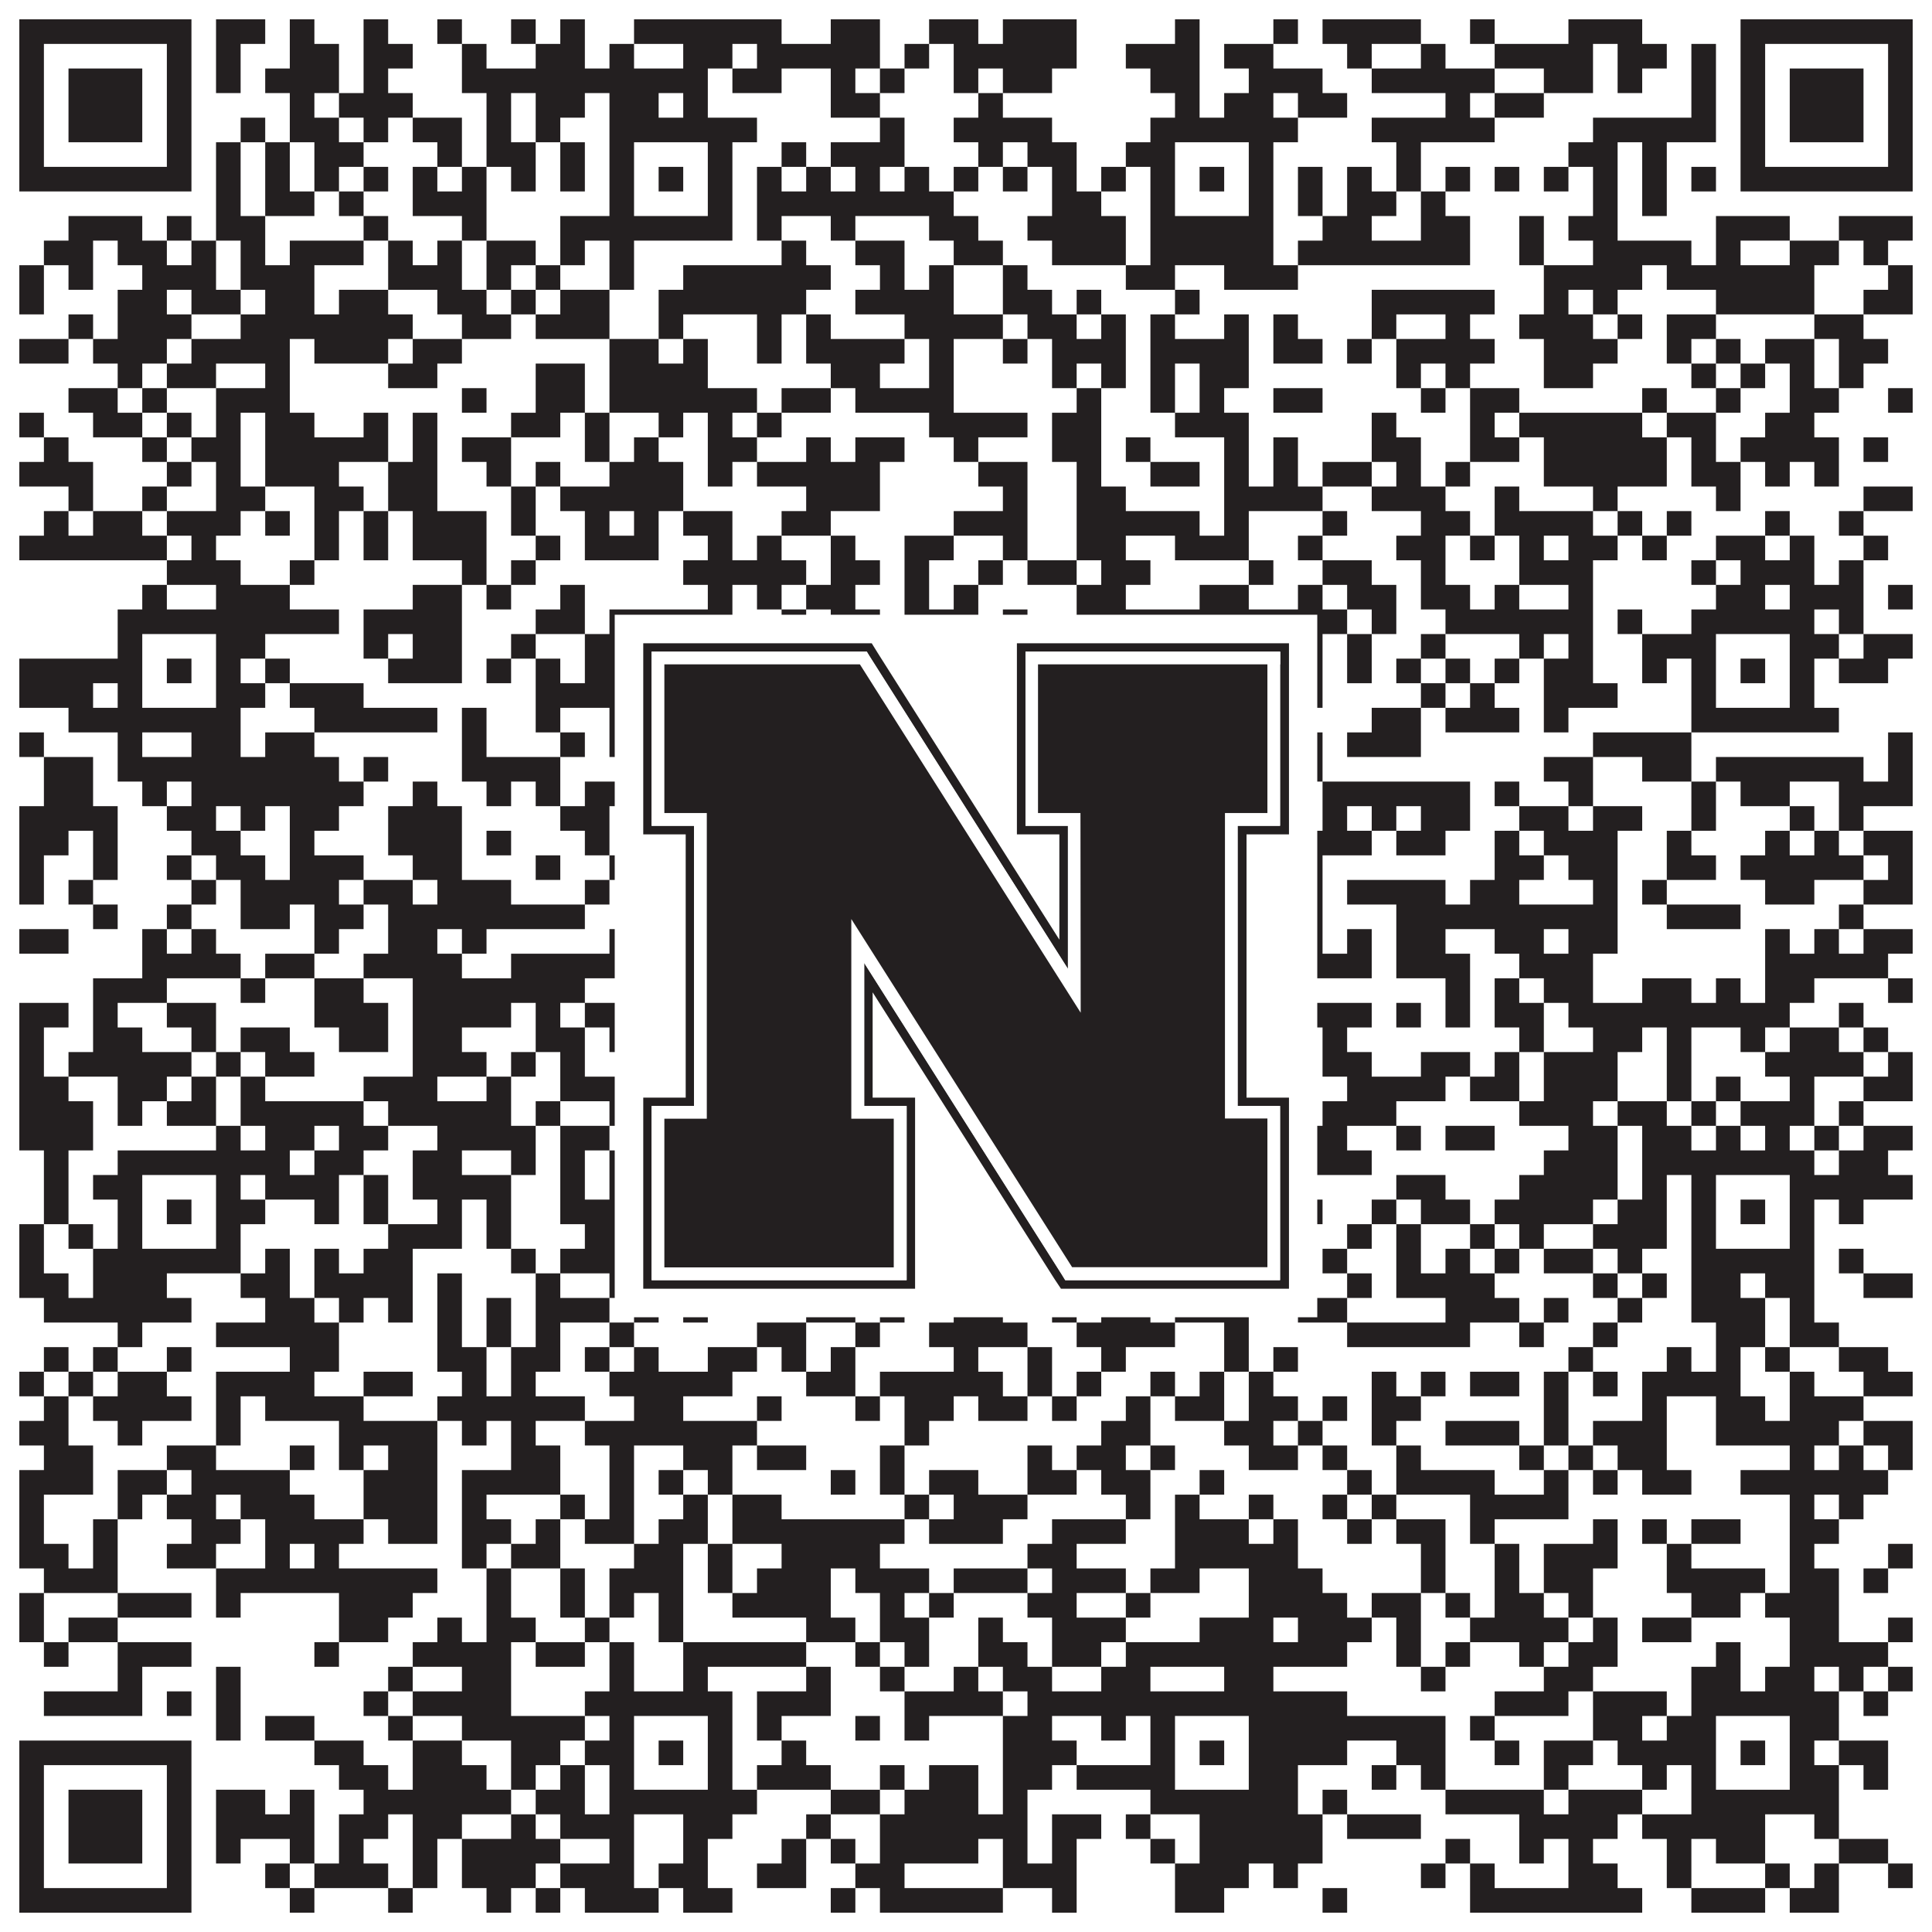 <?xml version="1.0"?>
<svg xmlns="http://www.w3.org/2000/svg" xmlns:xlink="http://www.w3.org/1999/xlink" version="1.1" width="1100px" height="1100px" viewBox="0 0 1100 1100"><rect x="0" y="0" width="1100" height="1100" fill="#ffffff" fill-opacity="1"/><path fill="#231f20" fill-opacity="1" d="M11,11L109,11L109,25L11,25ZM123,11L151,11L151,25L123,25ZM165,11L179,11L179,25L165,25ZM207,11L221,11L221,25L207,25ZM249,11L263,11L263,25L249,25ZM291,11L305,11L305,25L291,25ZM319,11L333,11L333,25L319,25ZM361,11L445,11L445,25L361,25ZM473,11L501,11L501,25L473,25ZM529,11L557,11L557,25L529,25ZM571,11L613,11L613,25L571,25ZM669,11L683,11L683,25L669,25ZM725,11L739,11L739,25L725,25ZM753,11L809,11L809,25L753,25ZM837,11L851,11L851,25L837,25ZM893,11L935,11L935,25L893,25ZM991,11L1089,11L1089,25L991,25ZM11,25L25,25L25,39L11,39ZM95,25L109,25L109,39L95,39ZM123,25L137,25L137,39L123,39ZM165,25L193,25L193,39L165,39ZM207,25L235,25L235,39L207,39ZM263,25L277,25L277,39L263,39ZM305,25L333,25L333,39L305,39ZM347,25L361,25L361,39L347,39ZM389,25L417,25L417,39L389,39ZM431,25L501,25L501,39L431,39ZM515,25L529,25L529,39L515,39ZM543,25L613,25L613,39L543,39ZM641,25L683,25L683,39L641,39ZM697,25L725,25L725,39L697,39ZM767,25L781,25L781,39L767,39ZM809,25L823,25L823,39L809,39ZM851,25L907,25L907,39L851,39ZM921,25L949,25L949,39L921,39ZM963,25L977,25L977,39L963,39ZM991,25L1005,25L1005,39L991,39ZM1075,25L1089,25L1089,39L1075,39ZM11,39L25,39L25,53L11,53ZM39,39L81,39L81,53L39,53ZM95,39L109,39L109,53L95,53ZM123,39L137,39L137,53L123,53ZM151,39L193,39L193,53L151,53ZM207,39L221,39L221,53L207,53ZM263,39L403,39L403,53L263,53ZM417,39L445,39L445,53L417,53ZM473,39L487,39L487,53L473,53ZM501,39L515,39L515,53L501,53ZM543,39L557,39L557,53L543,53ZM571,39L599,39L599,53L571,53ZM655,39L683,39L683,53L655,53ZM711,39L753,39L753,53L711,53ZM781,39L851,39L851,53L781,53ZM879,39L907,39L907,53L879,53ZM921,39L935,39L935,53L921,53ZM963,39L977,39L977,53L963,53ZM991,39L1005,39L1005,53L991,53ZM1019,39L1061,39L1061,53L1019,53ZM1075,39L1089,39L1089,53L1075,53ZM11,53L25,53L25,67L11,67ZM39,53L81,53L81,67L39,67ZM95,53L109,53L109,67L95,67ZM165,53L179,53L179,67L165,67ZM193,53L235,53L235,67L193,67ZM277,53L291,53L291,67L277,67ZM305,53L333,53L333,67L305,67ZM347,53L375,53L375,67L347,67ZM389,53L403,53L403,67L389,67ZM473,53L501,53L501,67L473,67ZM557,53L571,53L571,67L557,67ZM669,53L683,53L683,67L669,67ZM697,53L725,53L725,67L697,67ZM739,53L767,53L767,67L739,67ZM823,53L837,53L837,67L823,67ZM851,53L879,53L879,67L851,67ZM963,53L977,53L977,67L963,67ZM991,53L1005,53L1005,67L991,67ZM1019,53L1061,53L1061,67L1019,67ZM1075,53L1089,53L1089,67L1075,67ZM11,67L25,67L25,81L11,81ZM39,67L81,67L81,81L39,81ZM95,67L109,67L109,81L95,81ZM137,67L151,67L151,81L137,81ZM165,67L193,67L193,81L165,81ZM207,67L221,67L221,81L207,81ZM235,67L263,67L263,81L235,81ZM277,67L291,67L291,81L277,81ZM305,67L319,67L319,81L305,81ZM347,67L431,67L431,81L347,81ZM501,67L515,67L515,81L501,81ZM543,67L599,67L599,81L543,81ZM655,67L739,67L739,81L655,81ZM781,67L851,67L851,81L781,81ZM907,67L977,67L977,81L907,81ZM991,67L1005,67L1005,81L991,81ZM1019,67L1061,67L1061,81L1019,81ZM1075,67L1089,67L1089,81L1075,81ZM11,81L25,81L25,95L11,95ZM95,81L109,81L109,95L95,95ZM123,81L137,81L137,95L123,95ZM151,81L165,81L165,95L151,95ZM179,81L207,81L207,95L179,95ZM249,81L263,81L263,95L249,95ZM277,81L305,81L305,95L277,95ZM319,81L333,81L333,95L319,95ZM347,81L361,81L361,95L347,95ZM403,81L417,81L417,95L403,95ZM445,81L459,81L459,95L445,95ZM473,81L515,81L515,95L473,95ZM557,81L571,81L571,95L557,95ZM585,81L613,81L613,95L585,95ZM641,81L669,81L669,95L641,95ZM711,81L725,81L725,95L711,95ZM795,81L809,81L809,95L795,95ZM893,81L921,81L921,95L893,95ZM935,81L949,81L949,95L935,95ZM991,81L1005,81L1005,95L991,95ZM1075,81L1089,81L1089,95L1075,95ZM11,95L109,95L109,109L11,109ZM123,95L137,95L137,109L123,109ZM151,95L165,95L165,109L151,109ZM179,95L193,95L193,109L179,109ZM207,95L221,95L221,109L207,109ZM235,95L249,95L249,109L235,109ZM263,95L277,95L277,109L263,109ZM291,95L305,95L305,109L291,109ZM319,95L333,95L333,109L319,109ZM347,95L361,95L361,109L347,109ZM375,95L389,95L389,109L375,109ZM403,95L417,95L417,109L403,109ZM431,95L445,95L445,109L431,109ZM459,95L473,95L473,109L459,109ZM487,95L501,95L501,109L487,109ZM515,95L529,95L529,109L515,109ZM543,95L557,95L557,109L543,109ZM571,95L585,95L585,109L571,109ZM599,95L613,95L613,109L599,109ZM627,95L641,95L641,109L627,109ZM655,95L669,95L669,109L655,109ZM683,95L697,95L697,109L683,109ZM711,95L725,95L725,109L711,109ZM739,95L753,95L753,109L739,109ZM767,95L781,95L781,109L767,109ZM795,95L809,95L809,109L795,109ZM823,95L837,95L837,109L823,109ZM851,95L865,95L865,109L851,109ZM879,95L893,95L893,109L879,109ZM907,95L921,95L921,109L907,109ZM935,95L949,95L949,109L935,109ZM963,95L977,95L977,109L963,109ZM991,95L1089,95L1089,109L991,109ZM123,109L137,109L137,123L123,123ZM151,109L179,109L179,123L151,123ZM193,109L207,109L207,123L193,123ZM235,109L277,109L277,123L235,123ZM347,109L361,109L361,123L347,123ZM403,109L417,109L417,123L403,123ZM431,109L543,109L543,123L431,123ZM599,109L627,109L627,123L599,123ZM655,109L669,109L669,123L655,123ZM711,109L725,109L725,123L711,123ZM739,109L753,109L753,123L739,123ZM767,109L795,109L795,123L767,123ZM809,109L823,109L823,123L809,123ZM907,109L921,109L921,123L907,123ZM935,109L949,109L949,123L935,123ZM39,123L81,123L81,137L39,137ZM95,123L109,123L109,137L95,137ZM123,123L151,123L151,137L123,137ZM207,123L221,123L221,137L207,137ZM263,123L277,123L277,137L263,137ZM319,123L417,123L417,137L319,137ZM431,123L445,123L445,137L431,137ZM473,123L487,123L487,137L473,137ZM529,123L557,123L557,137L529,137ZM585,123L641,123L641,137L585,137ZM655,123L725,123L725,137L655,137ZM753,123L781,123L781,137L753,137ZM809,123L837,123L837,137L809,137ZM865,123L879,123L879,137L865,137ZM893,123L921,123L921,137L893,137ZM977,123L1019,123L1019,137L977,137ZM1047,123L1089,123L1089,137L1047,137ZM25,137L53,137L53,151L25,151ZM67,137L95,137L95,151L67,151ZM109,137L123,137L123,151L109,151ZM137,137L151,137L151,151L137,151ZM165,137L207,137L207,151L165,151ZM221,137L235,137L235,151L221,151ZM249,137L263,137L263,151L249,151ZM277,137L305,137L305,151L277,151ZM319,137L333,137L333,151L319,151ZM347,137L361,137L361,151L347,151ZM445,137L459,137L459,151L445,151ZM487,137L515,137L515,151L487,151ZM543,137L571,137L571,151L543,151ZM599,137L641,137L641,151L599,151ZM655,137L725,137L725,151L655,151ZM739,137L837,137L837,151L739,151ZM865,137L879,137L879,151L865,151ZM907,137L963,137L963,151L907,151ZM977,137L991,137L991,151L977,151ZM1019,137L1047,137L1047,151L1019,151ZM1061,137L1075,137L1075,151L1061,151ZM11,151L25,151L25,165L11,165ZM39,151L53,151L53,165L39,165ZM81,151L123,151L123,165L81,165ZM137,151L179,151L179,165L137,165ZM221,151L263,151L263,165L221,165ZM277,151L291,151L291,165L277,165ZM305,151L319,151L319,165L305,165ZM347,151L361,151L361,165L347,165ZM389,151L473,151L473,165L389,165ZM501,151L515,151L515,165L501,165ZM529,151L543,151L543,165L529,165ZM571,151L585,151L585,165L571,165ZM641,151L669,151L669,165L641,165ZM697,151L739,151L739,165L697,165ZM879,151L935,151L935,165L879,165ZM949,151L1033,151L1033,165L949,165ZM1075,151L1089,151L1089,165L1075,165ZM11,165L25,165L25,179L11,179ZM67,165L95,165L95,179L67,179ZM109,165L137,165L137,179L109,179ZM151,165L179,165L179,179L151,179ZM193,165L221,165L221,179L193,179ZM249,165L277,165L277,179L249,179ZM291,165L305,165L305,179L291,179ZM319,165L347,165L347,179L319,179ZM375,165L459,165L459,179L375,179ZM487,165L543,165L543,179L487,179ZM571,165L599,165L599,179L571,179ZM613,165L627,165L627,179L613,179ZM669,165L683,165L683,179L669,179ZM781,165L851,165L851,179L781,179ZM879,165L893,165L893,179L879,179ZM907,165L921,165L921,179L907,179ZM977,165L1033,165L1033,179L977,179ZM1061,165L1089,165L1089,179L1061,179ZM39,179L53,179L53,193L39,193ZM67,179L109,179L109,193L67,193ZM137,179L235,179L235,193L137,193ZM263,179L291,179L291,193L263,193ZM305,179L347,179L347,193L305,193ZM375,179L389,179L389,193L375,193ZM431,179L445,179L445,193L431,193ZM459,179L473,179L473,193L459,193ZM515,179L571,179L571,193L515,193ZM585,179L613,179L613,193L585,193ZM627,179L641,179L641,193L627,193ZM655,179L669,179L669,193L655,193ZM697,179L711,179L711,193L697,193ZM725,179L739,179L739,193L725,193ZM781,179L795,179L795,193L781,193ZM823,179L837,179L837,193L823,193ZM865,179L907,179L907,193L865,193ZM921,179L935,179L935,193L921,193ZM949,179L977,179L977,193L949,193ZM1033,179L1061,179L1061,193L1033,193ZM11,193L39,193L39,207L11,207ZM53,193L95,193L95,207L53,207ZM109,193L165,193L165,207L109,207ZM179,193L221,193L221,207L179,207ZM235,193L263,193L263,207L235,207ZM347,193L375,193L375,207L347,207ZM389,193L403,193L403,207L389,207ZM431,193L445,193L445,207L431,207ZM459,193L515,193L515,207L459,207ZM529,193L543,193L543,207L529,207ZM571,193L585,193L585,207L571,207ZM599,193L641,193L641,207L599,207ZM655,193L711,193L711,207L655,207ZM725,193L753,193L753,207L725,207ZM767,193L781,193L781,207L767,207ZM795,193L851,193L851,207L795,207ZM879,193L921,193L921,207L879,207ZM949,193L963,193L963,207L949,207ZM977,193L991,193L991,207L977,207ZM1005,193L1033,193L1033,207L1005,207ZM1047,193L1075,193L1075,207L1047,207ZM67,207L81,207L81,221L67,221ZM95,207L123,207L123,221L95,221ZM151,207L165,207L165,221L151,221ZM221,207L249,207L249,221L221,221ZM305,207L333,207L333,221L305,221ZM347,207L403,207L403,221L347,221ZM473,207L501,207L501,221L473,221ZM529,207L543,207L543,221L529,221ZM599,207L613,207L613,221L599,221ZM627,207L641,207L641,221L627,221ZM655,207L669,207L669,221L655,221ZM683,207L711,207L711,221L683,221ZM795,207L809,207L809,221L795,221ZM823,207L837,207L837,221L823,221ZM879,207L907,207L907,221L879,221ZM963,207L977,207L977,221L963,221ZM991,207L1005,207L1005,221L991,221ZM1019,207L1033,207L1033,221L1019,221ZM1047,207L1061,207L1061,221L1047,221ZM39,221L67,221L67,235L39,235ZM81,221L95,221L95,235L81,235ZM123,221L165,221L165,235L123,235ZM263,221L277,221L277,235L263,235ZM305,221L333,221L333,235L305,235ZM347,221L431,221L431,235L347,235ZM445,221L473,221L473,235L445,235ZM487,221L543,221L543,235L487,235ZM613,221L627,221L627,235L613,235ZM655,221L669,221L669,235L655,235ZM683,221L697,221L697,235L683,235ZM725,221L753,221L753,235L725,235ZM809,221L823,221L823,235L809,235ZM837,221L865,221L865,235L837,235ZM935,221L949,221L949,235L935,235ZM977,221L991,221L991,235L977,235ZM1019,221L1047,221L1047,235L1019,235ZM1075,221L1089,221L1089,235L1075,235ZM11,235L25,235L25,249L11,249ZM53,235L81,235L81,249L53,249ZM95,235L109,235L109,249L95,249ZM123,235L137,235L137,249L123,249ZM151,235L179,235L179,249L151,249ZM207,235L221,235L221,249L207,249ZM235,235L249,235L249,249L235,249ZM291,235L319,235L319,249L291,249ZM333,235L347,235L347,249L333,249ZM375,235L389,235L389,249L375,249ZM403,235L417,235L417,249L403,249ZM431,235L445,235L445,249L431,249ZM529,235L585,235L585,249L529,249ZM599,235L627,235L627,249L599,249ZM669,235L711,235L711,249L669,249ZM781,235L795,235L795,249L781,249ZM837,235L851,235L851,249L837,249ZM865,235L935,235L935,249L865,249ZM949,235L977,235L977,249L949,249ZM1005,235L1033,235L1033,249L1005,249ZM25,249L39,249L39,263L25,263ZM81,249L95,249L95,263L81,263ZM109,249L137,249L137,263L109,263ZM151,249L221,249L221,263L151,263ZM235,249L249,249L249,263L235,263ZM263,249L291,249L291,263L263,263ZM333,249L347,249L347,263L333,263ZM361,249L375,249L375,263L361,263ZM403,249L431,249L431,263L403,263ZM459,249L473,249L473,263L459,263ZM487,249L515,249L515,263L487,263ZM543,249L557,249L557,263L543,263ZM599,249L627,249L627,263L599,263ZM641,249L655,249L655,263L641,263ZM697,249L711,249L711,263L697,263ZM725,249L739,249L739,263L725,263ZM781,249L809,249L809,263L781,263ZM837,249L865,249L865,263L837,263ZM879,249L949,249L949,263L879,263ZM963,249L977,249L977,263L963,263ZM991,249L1047,249L1047,263L991,263ZM1061,249L1075,249L1075,263L1061,263ZM11,263L53,263L53,277L11,277ZM95,263L109,263L109,277L95,277ZM123,263L137,263L137,277L123,277ZM151,263L193,263L193,277L151,277ZM221,263L249,263L249,277L221,277ZM277,263L291,263L291,277L277,277ZM305,263L319,263L319,277L305,277ZM347,263L389,263L389,277L347,277ZM403,263L417,263L417,277L403,277ZM431,263L501,263L501,277L431,277ZM557,263L585,263L585,277L557,277ZM613,263L627,263L627,277L613,277ZM655,263L683,263L683,277L655,277ZM697,263L711,263L711,277L697,277ZM725,263L739,263L739,277L725,277ZM753,263L781,263L781,277L753,277ZM795,263L809,263L809,277L795,277ZM823,263L837,263L837,277L823,277ZM879,263L949,263L949,277L879,277ZM963,263L991,263L991,277L963,277ZM1005,263L1019,263L1019,277L1005,277ZM1033,263L1047,263L1047,277L1033,277ZM39,277L53,277L53,291L39,291ZM81,277L95,277L95,291L81,291ZM123,277L151,277L151,291L123,291ZM179,277L207,277L207,291L179,291ZM221,277L249,277L249,291L221,291ZM291,277L305,277L305,291L291,291ZM319,277L389,277L389,291L319,291ZM459,277L501,277L501,291L459,291ZM571,277L585,277L585,291L571,291ZM613,277L641,277L641,291L613,291ZM697,277L753,277L753,291L697,291ZM781,277L823,277L823,291L781,291ZM851,277L865,277L865,291L851,291ZM907,277L921,277L921,291L907,291ZM977,277L991,277L991,291L977,291ZM1061,277L1089,277L1089,291L1061,291ZM25,291L39,291L39,305L25,305ZM53,291L81,291L81,305L53,305ZM95,291L137,291L137,305L95,305ZM151,291L165,291L165,305L151,305ZM179,291L193,291L193,305L179,305ZM207,291L221,291L221,305L207,305ZM235,291L277,291L277,305L235,305ZM291,291L305,291L305,305L291,305ZM333,291L347,291L347,305L333,305ZM361,291L375,291L375,305L361,305ZM389,291L417,291L417,305L389,305ZM445,291L473,291L473,305L445,305ZM543,291L585,291L585,305L543,305ZM613,291L683,291L683,305L613,305ZM697,291L711,291L711,305L697,305ZM753,291L767,291L767,305L753,305ZM809,291L837,291L837,305L809,305ZM851,291L907,291L907,305L851,305ZM921,291L935,291L935,305L921,305ZM949,291L963,291L963,305L949,305ZM1005,291L1019,291L1019,305L1005,305ZM1047,291L1061,291L1061,305L1047,305ZM11,305L95,305L95,319L11,319ZM109,305L123,305L123,319L109,319ZM179,305L193,305L193,319L179,319ZM207,305L221,305L221,319L207,319ZM235,305L277,305L277,319L235,319ZM305,305L319,305L319,319L305,319ZM333,305L375,305L375,319L333,319ZM403,305L417,305L417,319L403,319ZM431,305L445,305L445,319L431,319ZM473,305L487,305L487,319L473,319ZM515,305L543,305L543,319L515,319ZM571,305L585,305L585,319L571,319ZM613,305L641,305L641,319L613,319ZM669,305L711,305L711,319L669,319ZM739,305L753,305L753,319L739,319ZM795,305L823,305L823,319L795,319ZM837,305L851,305L851,319L837,319ZM865,305L879,305L879,319L865,319ZM893,305L921,305L921,319L893,319ZM935,305L949,305L949,319L935,319ZM977,305L1005,305L1005,319L977,319ZM1019,305L1033,305L1033,319L1019,319ZM1061,305L1075,305L1075,319L1061,319ZM95,319L137,319L137,333L95,333ZM165,319L179,319L179,333L165,333ZM263,319L277,319L277,333L263,333ZM291,319L305,319L305,333L291,333ZM389,319L459,319L459,333L389,333ZM473,319L501,319L501,333L473,333ZM515,319L529,319L529,333L515,333ZM557,319L571,319L571,333L557,333ZM585,319L613,319L613,333L585,333ZM627,319L655,319L655,333L627,333ZM711,319L725,319L725,333L711,333ZM753,319L781,319L781,333L753,333ZM809,319L823,319L823,333L809,333ZM865,319L907,319L907,333L865,333ZM963,319L977,319L977,333L963,333ZM991,319L1033,319L1033,333L991,333ZM1047,319L1061,319L1061,333L1047,333ZM81,333L95,333L95,347L81,347ZM123,333L165,333L165,347L123,347ZM235,333L263,333L263,347L235,347ZM277,333L291,333L291,347L277,347ZM319,333L333,333L333,347L319,347ZM403,333L417,333L417,347L403,347ZM431,333L445,333L445,347L431,347ZM459,333L487,333L487,347L459,347ZM515,333L529,333L529,347L515,347ZM543,333L557,333L557,347L543,347ZM613,333L641,333L641,347L613,347ZM683,333L711,333L711,347L683,347ZM739,333L753,333L753,347L739,347ZM767,333L795,333L795,347L767,347ZM809,333L837,333L837,347L809,347ZM851,333L865,333L865,347L851,347ZM893,333L907,333L907,347L893,347ZM977,333L1005,333L1005,347L977,347ZM1019,333L1061,333L1061,347L1019,347ZM1075,333L1089,333L1089,347L1075,347ZM67,347L193,347L193,361L67,361ZM207,347L263,347L263,361L207,361ZM305,347L333,347L333,361L305,361ZM347,347L417,347L417,361L347,361ZM445,347L459,347L459,361L445,361ZM473,347L501,347L501,361L473,361ZM515,347L557,347L557,361L515,361ZM571,347L585,347L585,361L571,361ZM613,347L767,347L767,361L613,361ZM781,347L795,347L795,361L781,361ZM823,347L907,347L907,361L823,361ZM921,347L935,347L935,361L921,361ZM963,347L1033,347L1033,361L963,361ZM1047,347L1061,347L1061,361L1047,361ZM67,361L81,361L81,375L67,375ZM123,361L151,361L151,375L123,375ZM207,361L221,361L221,375L207,375ZM235,361L263,361L263,375L235,375ZM291,361L305,361L305,375L291,375ZM333,361L361,361L361,375L333,375ZM403,361L417,361L417,375L403,375ZM431,361L459,361L459,375L431,375ZM473,361L501,361L501,375L473,375ZM543,361L571,361L571,375L543,375ZM585,361L669,361L669,375L585,375ZM711,361L753,361L753,375L711,375ZM767,361L781,361L781,375L767,375ZM809,361L823,361L823,375L809,375ZM865,361L879,361L879,375L865,375ZM893,361L907,361L907,375L893,375ZM935,361L977,361L977,375L935,375ZM1019,361L1047,361L1047,375L1019,375ZM1061,361L1089,361L1089,375L1061,375ZM11,375L81,375L81,389L11,389ZM95,375L109,375L109,389L95,389ZM123,375L137,375L137,389L123,389ZM151,375L165,375L165,389L151,389ZM221,375L263,375L263,389L221,389ZM277,375L291,375L291,389L277,389ZM305,375L319,375L319,389L305,389ZM333,375L361,375L361,389L333,389ZM375,375L389,375L389,389L375,389ZM403,375L431,375L431,389L403,389ZM445,375L487,375L487,389L445,389ZM501,375L515,375L515,389L501,389ZM543,375L557,375L557,389L543,389ZM571,375L627,375L627,389L571,389ZM641,375L669,375L669,389L641,389ZM683,375L697,375L697,389L683,389ZM711,375L753,375L753,389L711,389ZM767,375L781,375L781,389L767,389ZM795,375L809,375L809,389L795,389ZM823,375L837,375L837,389L823,389ZM851,375L865,375L865,389L851,389ZM879,375L907,375L907,389L879,389ZM935,375L949,375L949,389L935,389ZM963,375L977,375L977,389L963,389ZM991,375L1005,375L1005,389L991,389ZM1019,375L1033,375L1033,389L1019,389ZM1047,375L1075,375L1075,389L1047,389ZM11,389L53,389L53,403L11,403ZM67,389L81,389L81,403L67,403ZM123,389L151,389L151,403L123,403ZM165,389L207,389L207,403L165,403ZM305,389L361,389L361,403L305,403ZM403,389L431,389L431,403L403,403ZM445,389L529,389L529,403L445,403ZM543,389L571,389L571,403L543,403ZM585,389L599,389L599,403L585,403ZM613,389L627,389L627,403L613,403ZM641,389L669,389L669,403L641,403ZM711,389L753,389L753,403L711,403ZM809,389L823,389L823,403L809,403ZM837,389L851,389L851,403L837,403ZM879,389L921,389L921,403L879,403ZM963,389L977,389L977,403L963,403ZM1019,389L1033,389L1033,403L1019,403ZM39,403L137,403L137,417L39,417ZM179,403L249,403L249,417L179,417ZM263,403L277,403L277,417L263,417ZM305,403L319,403L319,417L305,417ZM347,403L445,403L445,417L347,417ZM487,403L529,403L529,417L487,417ZM571,403L585,403L585,417L571,417ZM641,403L739,403L739,417L641,417ZM781,403L809,403L809,417L781,417ZM823,403L865,403L865,417L823,417ZM879,403L893,403L893,417L879,417ZM963,403L1047,403L1047,417L963,417ZM11,417L25,417L25,431L11,431ZM67,417L81,417L81,431L67,431ZM109,417L137,417L137,431L109,431ZM151,417L179,417L179,431L151,431ZM263,417L277,417L277,431L263,431ZM319,417L333,417L333,431L319,431ZM347,417L375,417L375,431L347,431ZM389,417L403,417L403,431L389,431ZM417,417L431,417L431,431L417,431ZM459,417L487,417L487,431L459,431ZM501,417L529,417L529,431L501,431ZM543,417L557,417L557,431L543,431ZM571,417L599,417L599,431L571,431ZM641,417L669,417L669,431L641,431ZM697,417L725,417L725,431L697,431ZM739,417L753,417L753,431L739,431ZM767,417L809,417L809,431L767,431ZM907,417L963,417L963,431L907,431ZM1075,417L1089,417L1089,431L1075,431ZM25,431L53,431L53,445L25,445ZM67,431L193,431L193,445L67,445ZM207,431L221,431L221,445L207,445ZM263,431L319,431L319,445L263,445ZM375,431L389,431L389,445L375,445ZM403,431L431,431L431,445L403,445ZM459,431L543,431L543,445L459,445ZM571,431L613,431L613,445L571,445ZM627,431L683,431L683,445L627,445ZM697,431L711,431L711,445L697,445ZM725,431L753,431L753,445L725,445ZM879,431L907,431L907,445L879,445ZM935,431L963,431L963,445L935,445ZM977,431L1061,431L1061,445L977,445ZM1075,431L1089,431L1089,445L1075,445ZM25,445L53,445L53,459L25,459ZM81,445L95,445L95,459L81,459ZM109,445L207,445L207,459L109,459ZM235,445L249,445L249,459L235,459ZM277,445L291,445L291,459L277,459ZM305,445L319,445L319,459L305,459ZM333,445L375,445L375,459L333,459ZM389,445L403,445L403,459L389,459ZM417,445L445,445L445,459L417,459ZM459,445L473,445L473,459L459,459ZM529,445L543,445L543,459L529,459ZM585,445L599,445L599,459L585,459ZM641,445L669,445L669,459L641,459ZM683,445L697,445L697,459L683,459ZM711,445L739,445L739,459L711,459ZM753,445L837,445L837,459L753,459ZM851,445L865,445L865,459L851,459ZM893,445L907,445L907,459L893,459ZM963,445L977,445L977,459L963,459ZM991,445L1019,445L1019,459L991,459ZM1047,445L1089,445L1089,459L1047,459ZM11,459L67,459L67,473L11,473ZM95,459L123,459L123,473L95,473ZM137,459L151,459L151,473L137,473ZM165,459L193,459L193,473L165,473ZM221,459L263,459L263,473L221,473ZM319,459L347,459L347,473L319,473ZM375,459L389,459L389,473L375,473ZM431,459L445,459L445,473L431,473ZM459,459L473,459L473,473L459,473ZM501,459L515,459L515,473L501,473ZM529,459L543,459L543,473L529,473ZM571,459L585,459L585,473L571,473ZM613,459L627,459L627,473L613,473ZM641,459L655,459L655,473L641,473ZM683,459L711,459L711,473L683,473ZM753,459L767,459L767,473L753,473ZM781,459L795,459L795,473L781,473ZM809,459L837,459L837,473L809,473ZM865,459L893,459L893,473L865,473ZM907,459L935,459L935,473L907,473ZM963,459L977,459L977,473L963,473ZM1019,459L1033,459L1033,473L1019,473ZM1047,459L1061,459L1061,473L1047,473ZM11,473L39,473L39,487L11,487ZM53,473L67,473L67,487L53,487ZM109,473L137,473L137,487L109,487ZM165,473L179,473L179,487L165,487ZM221,473L263,473L263,487L221,487ZM277,473L291,473L291,487L277,487ZM333,473L347,473L347,487L333,487ZM375,473L403,473L403,487L375,487ZM473,473L487,473L487,487L473,487ZM501,473L529,473L529,487L501,487ZM543,473L557,473L557,487L543,487ZM571,473L585,473L585,487L571,487ZM599,473L613,473L613,487L599,487ZM655,473L669,473L669,487L655,487ZM697,473L711,473L711,487L697,487ZM739,473L781,473L781,487L739,487ZM795,473L823,473L823,487L795,487ZM851,473L865,473L865,487L851,487ZM879,473L921,473L921,487L879,487ZM949,473L963,473L963,487L949,487ZM1005,473L1019,473L1019,487L1005,487ZM1033,473L1047,473L1047,487L1033,487ZM1061,473L1089,473L1089,487L1061,487ZM11,487L25,487L25,501L11,501ZM53,487L67,487L67,501L53,501ZM95,487L109,487L109,501L95,501ZM123,487L151,487L151,501L123,501ZM165,487L207,487L207,501L165,501ZM235,487L263,487L263,501L235,501ZM305,487L319,487L319,501L305,501ZM347,487L361,487L361,501L347,501ZM389,487L417,487L417,501L389,501ZM431,487L571,487L571,501L431,501ZM585,487L599,487L599,501L585,501ZM627,487L655,487L655,501L627,501ZM669,487L697,487L697,501L669,501ZM725,487L753,487L753,501L725,501ZM851,487L879,487L879,501L851,501ZM893,487L921,487L921,501L893,501ZM949,487L977,487L977,501L949,501ZM991,487L1061,487L1061,501L991,501ZM1075,487L1089,487L1089,501L1075,501ZM11,501L25,501L25,515L11,515ZM39,501L53,501L53,515L39,515ZM109,501L123,501L123,515L109,515ZM137,501L193,501L193,515L137,515ZM207,501L235,501L235,515L207,515ZM249,501L291,501L291,515L249,515ZM333,501L347,501L347,515L333,515ZM375,501L417,501L417,515L375,515ZM431,501L445,501L445,515L431,515ZM459,501L473,501L473,515L459,515ZM515,501L557,501L557,515L515,515ZM627,501L641,501L641,515L627,515ZM697,501L753,501L753,515L697,515ZM767,501L823,501L823,515L767,515ZM837,501L865,501L865,515L837,515ZM907,501L921,501L921,515L907,515ZM935,501L949,501L949,515L935,515ZM1005,501L1033,501L1033,515L1005,515ZM1061,501L1089,501L1089,515L1061,515ZM53,515L67,515L67,529L53,529ZM95,515L109,515L109,529L95,529ZM137,515L165,515L165,529L137,529ZM179,515L207,515L207,529L179,529ZM221,515L333,515L333,529L221,529ZM375,515L389,515L389,529L375,529ZM403,515L445,515L445,529L403,529ZM459,515L473,515L473,529L459,529ZM487,515L501,515L501,529L487,529ZM515,515L571,515L571,529L515,529ZM613,515L627,515L627,529L613,529ZM655,515L753,515L753,529L655,529ZM795,515L921,515L921,529L795,529ZM949,515L991,515L991,529L949,529ZM1047,515L1061,515L1061,529L1047,529ZM11,529L39,529L39,543L11,543ZM81,529L95,529L95,543L81,543ZM109,529L123,529L123,543L109,543ZM179,529L193,529L193,543L179,543ZM221,529L249,529L249,543L221,543ZM263,529L277,529L277,543L263,543ZM347,529L389,529L389,543L347,543ZM403,529L417,529L417,543L403,543ZM431,529L445,529L445,543L431,543ZM459,529L515,529L515,543L459,543ZM543,529L599,529L599,543L543,543ZM613,529L641,529L641,543L613,543ZM655,529L711,529L711,543L655,543ZM739,529L753,529L753,543L739,543ZM767,529L781,529L781,543L767,543ZM795,529L823,529L823,543L795,543ZM851,529L879,529L879,543L851,543ZM893,529L921,529L921,543L893,543ZM1005,529L1019,529L1019,543L1005,543ZM1033,529L1047,529L1047,543L1033,543ZM1061,529L1089,529L1089,543L1061,543ZM81,543L137,543L137,557L81,557ZM151,543L179,543L179,557L151,557ZM207,543L263,543L263,557L207,557ZM291,543L361,543L361,557L291,557ZM389,543L431,543L431,557L389,557ZM445,543L487,543L487,557L445,557ZM501,543L543,543L543,557L501,557ZM585,543L599,543L599,557L585,557ZM627,543L641,543L641,557L627,557ZM655,543L669,543L669,557L655,557ZM683,543L697,543L697,557L683,557ZM711,543L781,543L781,557L711,557ZM795,543L837,543L837,557L795,557ZM865,543L907,543L907,557L865,557ZM1005,543L1075,543L1075,557L1005,557ZM53,557L95,557L95,571L53,571ZM137,557L151,557L151,571L137,571ZM179,557L207,557L207,571L179,571ZM235,557L333,557L333,571L235,571ZM361,557L375,557L375,571L361,571ZM403,557L417,557L417,571L403,571ZM445,557L501,557L501,571L445,571ZM543,557L557,557L557,571L543,571ZM571,557L585,557L585,571L571,571ZM627,557L683,557L683,571L627,571ZM697,557L711,557L711,571L697,571ZM823,557L837,557L837,571L823,571ZM851,557L865,557L865,571L851,571ZM879,557L907,557L907,571L879,571ZM935,557L963,557L963,571L935,571ZM977,557L991,557L991,571L977,571ZM1005,557L1033,557L1033,571L1005,571ZM1075,557L1089,557L1089,571L1075,571ZM11,571L39,571L39,585L11,585ZM53,571L67,571L67,585L53,585ZM95,571L123,571L123,585L95,585ZM179,571L221,571L221,585L179,585ZM235,571L291,571L291,585L235,585ZM305,571L319,571L319,585L305,585ZM333,571L375,571L375,585L333,585ZM389,571L403,571L403,585L389,585ZM417,571L431,571L431,585L417,585ZM445,571L459,571L459,585L445,585ZM501,571L543,571L543,585L501,585ZM557,571L641,571L641,585L557,585ZM669,571L683,571L683,585L669,585ZM697,571L711,571L711,585L697,585ZM739,571L781,571L781,585L739,585ZM795,571L809,571L809,585L795,585ZM823,571L837,571L837,585L823,585ZM851,571L879,571L879,585L851,585ZM893,571L1019,571L1019,585L893,585ZM1047,571L1061,571L1061,585L1047,585ZM11,585L25,585L25,599L11,599ZM53,585L81,585L81,599L53,599ZM109,585L123,585L123,599L109,599ZM137,585L165,585L165,599L137,599ZM193,585L221,585L221,599L193,599ZM235,585L263,585L263,599L235,599ZM305,585L333,585L333,599L305,599ZM347,585L389,585L389,599L347,599ZM431,585L445,585L445,599L431,599ZM515,585L571,585L571,599L515,599ZM613,585L641,585L641,599L613,599ZM655,585L683,585L683,599L655,599ZM711,585L725,585L725,599L711,599ZM753,585L767,585L767,599L753,599ZM865,585L879,585L879,599L865,599ZM907,585L935,585L935,599L907,599ZM949,585L963,585L963,599L949,599ZM991,585L1005,585L1005,599L991,599ZM1019,585L1047,585L1047,599L1019,599ZM1061,585L1075,585L1075,599L1061,599ZM11,599L25,599L25,613L11,613ZM39,599L109,599L109,613L39,613ZM123,599L137,599L137,613L123,613ZM151,599L179,599L179,613L151,613ZM235,599L277,599L277,613L235,613ZM291,599L305,599L305,613L291,613ZM319,599L333,599L333,613L319,613ZM375,599L389,599L389,613L375,613ZM403,599L431,599L431,613L403,613ZM445,599L459,599L459,613L445,613ZM487,599L501,599L501,613L487,613ZM557,599L571,599L571,613L557,613ZM613,599L627,599L627,613L613,613ZM641,599L655,599L655,613L641,613ZM669,599L683,599L683,613L669,613ZM697,599L711,599L711,613L697,613ZM725,599L739,599L739,613L725,613ZM753,599L781,599L781,613L753,613ZM809,599L837,599L837,613L809,613ZM851,599L865,599L865,613L851,613ZM879,599L921,599L921,613L879,613ZM949,599L963,599L963,613L949,613ZM1005,599L1061,599L1061,613L1005,613ZM1075,599L1089,599L1089,613L1075,613ZM11,613L39,613L39,627L11,627ZM67,613L95,613L95,627L67,627ZM109,613L123,613L123,627L109,627ZM137,613L151,613L151,627L137,627ZM207,613L249,613L249,627L207,627ZM277,613L291,613L291,627L277,627ZM319,613L361,613L361,627L319,627ZM389,613L417,613L417,627L389,627ZM431,613L445,613L445,627L431,627ZM459,613L473,613L473,627L459,627ZM501,613L515,613L515,627L501,627ZM571,613L585,613L585,627L571,627ZM613,613L655,613L655,627L613,627ZM683,613L711,613L711,627L683,627ZM767,613L823,613L823,627L767,627ZM837,613L865,613L865,627L837,627ZM879,613L921,613L921,627L879,627ZM949,613L963,613L963,627L949,627ZM977,613L991,613L991,627L977,627ZM1019,613L1033,613L1033,627L1019,627ZM1061,613L1089,613L1089,627L1061,627ZM11,627L53,627L53,641L11,641ZM67,627L81,627L81,641L67,641ZM95,627L123,627L123,641L95,641ZM137,627L207,627L207,641L137,641ZM221,627L291,627L291,641L221,641ZM305,627L319,627L319,641L305,641ZM347,627L417,627L417,641L347,641ZM431,627L445,627L445,641L431,641ZM473,627L487,627L487,641L473,641ZM515,627L529,627L529,641L515,641ZM571,627L585,627L585,641L571,641ZM641,627L669,627L669,641L641,641ZM683,627L739,627L739,641L683,641ZM753,627L795,627L795,641L753,641ZM865,627L907,627L907,641L865,641ZM921,627L949,627L949,641L921,641ZM963,627L977,627L977,641L963,641ZM991,627L1033,627L1033,641L991,641ZM1047,627L1061,627L1061,641L1047,641ZM11,641L53,641L53,655L11,655ZM123,641L137,641L137,655L123,655ZM151,641L179,641L179,655L151,655ZM193,641L221,641L221,655L193,655ZM249,641L305,641L305,655L249,655ZM319,641L347,641L347,655L319,655ZM389,641L403,641L403,655L389,655ZM417,641L431,641L431,655L417,655ZM445,641L473,641L473,655L445,655ZM515,641L529,641L529,655L515,655ZM585,641L599,641L599,655L585,655ZM641,641L711,641L711,655L641,655ZM725,641L767,641L767,655L725,655ZM795,641L809,641L809,655L795,655ZM823,641L851,641L851,655L823,655ZM893,641L921,641L921,655L893,655ZM935,641L963,641L963,655L935,655ZM977,641L991,641L991,655L977,655ZM1005,641L1019,641L1019,655L1005,655ZM1033,641L1047,641L1047,655L1033,655ZM1061,641L1089,641L1089,655L1061,655ZM25,655L39,655L39,669L25,669ZM67,655L165,655L165,669L67,669ZM179,655L207,655L207,669L179,669ZM235,655L263,655L263,669L235,669ZM291,655L305,655L305,669L291,669ZM319,655L333,655L333,669L319,669ZM347,655L417,655L417,669L347,669ZM431,655L445,655L445,669L431,669ZM459,655L473,655L473,669L459,669ZM515,655L529,655L529,669L515,669ZM571,655L585,655L585,669L571,669ZM599,655L613,655L613,669L599,669ZM627,655L781,655L781,669L627,669ZM879,655L921,655L921,669L879,669ZM935,655L1033,655L1033,669L935,669ZM1047,655L1075,655L1075,669L1047,669ZM25,669L39,669L39,683L25,683ZM53,669L81,669L81,683L53,683ZM123,669L137,669L137,683L123,683ZM151,669L193,669L193,683L151,683ZM207,669L221,669L221,683L207,683ZM235,669L291,669L291,683L235,683ZM319,669L333,669L333,683L319,683ZM347,669L361,669L361,683L347,683ZM403,669L417,669L417,683L403,683ZM459,669L529,669L529,683L459,683ZM543,669L571,669L571,683L543,683ZM585,669L613,669L613,683L585,683ZM641,669L669,669L669,683L641,683ZM711,669L739,669L739,683L711,683ZM795,669L823,669L823,683L795,683ZM865,669L921,669L921,683L865,683ZM935,669L949,669L949,683L935,683ZM963,669L977,669L977,683L963,683ZM1019,669L1089,669L1089,683L1019,683ZM25,683L39,683L39,697L25,697ZM67,683L81,683L81,697L67,697ZM95,683L109,683L109,697L95,697ZM123,683L151,683L151,697L123,697ZM179,683L193,683L193,697L179,697ZM207,683L221,683L221,697L207,697ZM249,683L263,683L263,697L249,697ZM277,683L291,683L291,697L277,697ZM319,683L361,683L361,697L319,697ZM375,683L389,683L389,697L375,697ZM403,683L431,683L431,697L403,697ZM445,683L473,683L473,697L445,697ZM501,683L515,683L515,697L501,697ZM529,683L543,683L543,697L529,697ZM585,683L613,683L613,697L585,697ZM627,683L669,683L669,697L627,697ZM683,683L697,683L697,697L683,697ZM711,683L753,683L753,697L711,697ZM781,683L795,683L795,697L781,697ZM809,683L837,683L837,697L809,697ZM851,683L907,683L907,697L851,697ZM921,683L949,683L949,697L921,697ZM963,683L977,683L977,697L963,697ZM991,683L1005,683L1005,697L991,697ZM1019,683L1033,683L1033,697L1019,697ZM1047,683L1061,683L1061,697L1047,697ZM11,697L25,697L25,711L11,711ZM39,697L53,697L53,711L39,711ZM67,697L81,697L81,711L67,711ZM123,697L137,697L137,711L123,711ZM221,697L263,697L263,711L221,711ZM277,697L291,697L291,711L277,711ZM333,697L361,697L361,711L333,711ZM403,697L417,697L417,711L403,711ZM445,697L459,697L459,711L445,711ZM501,697L515,697L515,711L501,711ZM557,697L571,697L571,711L557,711ZM599,697L613,697L613,711L599,711ZM627,697L641,697L641,711L627,711ZM655,697L669,697L669,711L655,711ZM711,697L739,697L739,711L711,711ZM767,697L781,697L781,711L767,711ZM795,697L809,697L809,711L795,711ZM837,697L851,697L851,711L837,711ZM865,697L879,697L879,711L865,711ZM907,697L949,697L949,711L907,711ZM963,697L977,697L977,711L963,711ZM1019,697L1033,697L1033,711L1019,711ZM11,711L25,711L25,725L11,725ZM53,711L137,711L137,725L53,725ZM151,711L165,711L165,725L151,725ZM179,711L193,711L193,725L179,725ZM207,711L235,711L235,725L207,725ZM291,711L305,711L305,725L291,725ZM319,711L417,711L417,725L319,725ZM431,711L445,711L445,725L431,725ZM459,711L501,711L501,725L459,725ZM599,711L613,711L613,725L599,725ZM641,711L739,711L739,725L641,725ZM753,711L767,711L767,725L753,725ZM795,711L809,711L809,725L795,725ZM823,711L837,711L837,725L823,725ZM851,711L865,711L865,725L851,725ZM879,711L907,711L907,725L879,725ZM921,711L935,711L935,725L921,725ZM963,711L1033,711L1033,725L963,725ZM1047,711L1061,711L1061,725L1047,725ZM11,725L39,725L39,739L11,739ZM53,725L95,725L95,739L53,739ZM137,725L165,725L165,739L137,739ZM179,725L235,725L235,739L179,739ZM249,725L263,725L263,739L249,739ZM305,725L319,725L319,739L305,739ZM347,725L389,725L389,739L347,739ZM403,725L417,725L417,739L403,739ZM431,725L445,725L445,739L431,739ZM473,725L501,725L501,739L473,739ZM515,725L543,725L543,739L515,739ZM599,725L613,725L613,739L599,739ZM627,725L683,725L683,739L627,739ZM711,725L725,725L725,739L711,739ZM767,725L781,725L781,739L767,739ZM795,725L851,725L851,739L795,739ZM907,725L921,725L921,739L907,739ZM935,725L949,725L949,739L935,739ZM963,725L991,725L991,739L963,739ZM1005,725L1033,725L1033,739L1005,739ZM1061,725L1089,725L1089,739L1061,739ZM25,739L109,739L109,753L25,753ZM151,739L179,739L179,753L151,753ZM193,739L207,739L207,753L193,753ZM221,739L235,739L235,753L221,753ZM249,739L263,739L263,753L249,753ZM277,739L291,739L291,753L277,753ZM305,739L347,739L347,753L305,753ZM361,739L375,739L375,753L361,753ZM389,739L403,739L403,753L389,753ZM459,739L487,739L487,753L459,753ZM501,739L515,739L515,753L501,753ZM543,739L571,739L571,753L543,753ZM599,739L613,739L613,753L599,753ZM627,739L655,739L655,753L627,753ZM669,739L711,739L711,753L669,753ZM739,739L767,739L767,753L739,753ZM823,739L865,739L865,753L823,753ZM879,739L893,739L893,753L879,753ZM921,739L935,739L935,753L921,753ZM963,739L1005,739L1005,753L963,753ZM1019,739L1033,739L1033,753L1019,753ZM67,753L81,753L81,767L67,767ZM123,753L193,753L193,767L123,767ZM249,753L263,753L263,767L249,767ZM277,753L291,753L291,767L277,767ZM305,753L319,753L319,767L305,767ZM347,753L361,753L361,767L347,767ZM431,753L459,753L459,767L431,767ZM487,753L501,753L501,767L487,767ZM529,753L585,753L585,767L529,767ZM613,753L669,753L669,767L613,767ZM697,753L711,753L711,767L697,767ZM767,753L837,753L837,767L767,767ZM865,753L879,753L879,767L865,767ZM907,753L921,753L921,767L907,767ZM977,753L1005,753L1005,767L977,767ZM1019,753L1047,753L1047,767L1019,767ZM25,767L39,767L39,781L25,781ZM53,767L67,767L67,781L53,781ZM95,767L109,767L109,781L95,781ZM165,767L193,767L193,781L165,781ZM249,767L277,767L277,781L249,781ZM291,767L319,767L319,781L291,781ZM333,767L347,767L347,781L333,781ZM361,767L375,767L375,781L361,781ZM403,767L431,767L431,781L403,781ZM445,767L459,767L459,781L445,781ZM473,767L487,767L487,781L473,781ZM543,767L557,767L557,781L543,781ZM585,767L599,767L599,781L585,781ZM627,767L641,767L641,781L627,781ZM697,767L711,767L711,781L697,781ZM725,767L739,767L739,781L725,781ZM893,767L907,767L907,781L893,781ZM949,767L963,767L963,781L949,781ZM977,767L991,767L991,781L977,781ZM1005,767L1019,767L1019,781L1005,781ZM1047,767L1075,767L1075,781L1047,781ZM11,781L25,781L25,795L11,795ZM39,781L53,781L53,795L39,795ZM67,781L95,781L95,795L67,795ZM123,781L179,781L179,795L123,795ZM207,781L235,781L235,795L207,795ZM263,781L277,781L277,795L263,795ZM291,781L305,781L305,795L291,795ZM347,781L417,781L417,795L347,795ZM459,781L487,781L487,795L459,795ZM501,781L571,781L571,795L501,795ZM585,781L599,781L599,795L585,795ZM613,781L627,781L627,795L613,795ZM655,781L669,781L669,795L655,795ZM683,781L697,781L697,795L683,795ZM711,781L725,781L725,795L711,795ZM781,781L795,781L795,795L781,795ZM809,781L823,781L823,795L809,795ZM837,781L865,781L865,795L837,795ZM879,781L893,781L893,795L879,795ZM907,781L921,781L921,795L907,795ZM935,781L991,781L991,795L935,795ZM1019,781L1033,781L1033,795L1019,795ZM1061,781L1089,781L1089,795L1061,795ZM25,795L39,795L39,809L25,809ZM53,795L109,795L109,809L53,809ZM123,795L137,795L137,809L123,809ZM151,795L207,795L207,809L151,809ZM249,795L333,795L333,809L249,809ZM361,795L389,795L389,809L361,809ZM431,795L445,795L445,809L431,809ZM487,795L501,795L501,809L487,809ZM515,795L543,795L543,809L515,809ZM557,795L585,795L585,809L557,809ZM599,795L613,795L613,809L599,809ZM641,795L655,795L655,809L641,809ZM669,795L697,795L697,809L669,809ZM711,795L739,795L739,809L711,809ZM753,795L767,795L767,809L753,809ZM781,795L809,795L809,809L781,809ZM879,795L893,795L893,809L879,809ZM935,795L949,795L949,809L935,809ZM977,795L1005,795L1005,809L977,809ZM1019,795L1061,795L1061,809L1019,809ZM11,809L39,809L39,823L11,823ZM67,809L81,809L81,823L67,823ZM123,809L137,809L137,823L123,823ZM193,809L249,809L249,823L193,823ZM263,809L277,809L277,823L263,823ZM291,809L305,809L305,823L291,823ZM333,809L431,809L431,823L333,823ZM515,809L529,809L529,823L515,823ZM627,809L655,809L655,823L627,823ZM697,809L725,809L725,823L697,823ZM739,809L753,809L753,823L739,823ZM781,809L795,809L795,823L781,823ZM823,809L865,809L865,823L823,823ZM879,809L893,809L893,823L879,823ZM907,809L949,809L949,823L907,823ZM977,809L1047,809L1047,823L977,823ZM1061,809L1089,809L1089,823L1061,823ZM25,823L53,823L53,837L25,837ZM95,823L123,823L123,837L95,837ZM165,823L179,823L179,837L165,837ZM193,823L207,823L207,837L193,837ZM221,823L249,823L249,837L221,837ZM291,823L319,823L319,837L291,837ZM347,823L361,823L361,837L347,837ZM389,823L417,823L417,837L389,837ZM431,823L459,823L459,837L431,837ZM501,823L515,823L515,837L501,837ZM585,823L599,823L599,837L585,837ZM613,823L641,823L641,837L613,837ZM655,823L669,823L669,837L655,837ZM711,823L739,823L739,837L711,837ZM753,823L767,823L767,837L753,837ZM795,823L809,823L809,837L795,837ZM865,823L879,823L879,837L865,837ZM893,823L907,823L907,837L893,837ZM921,823L949,823L949,837L921,837ZM1019,823L1033,823L1033,837L1019,837ZM1047,823L1061,823L1061,837L1047,837ZM1075,823L1089,823L1089,837L1075,837ZM11,837L53,837L53,851L11,851ZM67,837L95,837L95,851L67,851ZM109,837L165,837L165,851L109,851ZM207,837L249,837L249,851L207,851ZM263,837L319,837L319,851L263,851ZM347,837L361,837L361,851L347,851ZM375,837L389,837L389,851L375,851ZM403,837L417,837L417,851L403,851ZM473,837L487,837L487,851L473,851ZM501,837L515,837L515,851L501,851ZM529,837L557,837L557,851L529,851ZM585,837L613,837L613,851L585,851ZM627,837L655,837L655,851L627,851ZM683,837L697,837L697,851L683,851ZM767,837L781,837L781,851L767,851ZM795,837L851,837L851,851L795,851ZM879,837L893,837L893,851L879,851ZM907,837L921,837L921,851L907,851ZM935,837L963,837L963,851L935,851ZM991,837L1075,837L1075,851L991,851ZM11,851L25,851L25,865L11,865ZM67,851L81,851L81,865L67,865ZM95,851L123,851L123,865L95,865ZM137,851L179,851L179,865L137,865ZM207,851L249,851L249,865L207,865ZM263,851L277,851L277,865L263,865ZM319,851L333,851L333,865L319,865ZM347,851L361,851L361,865L347,865ZM389,851L403,851L403,865L389,865ZM417,851L445,851L445,865L417,865ZM515,851L529,851L529,865L515,865ZM543,851L585,851L585,865L543,865ZM641,851L655,851L655,865L641,865ZM669,851L683,851L683,865L669,865ZM711,851L725,851L725,865L711,865ZM753,851L767,851L767,865L753,865ZM781,851L795,851L795,865L781,865ZM837,851L893,851L893,865L837,865ZM1019,851L1033,851L1033,865L1019,865ZM1047,851L1061,851L1061,865L1047,865ZM11,865L25,865L25,879L11,879ZM53,865L67,865L67,879L53,879ZM109,865L137,865L137,879L109,879ZM151,865L207,865L207,879L151,879ZM221,865L249,865L249,879L221,879ZM263,865L291,865L291,879L263,879ZM305,865L319,865L319,879L305,879ZM333,865L361,865L361,879L333,879ZM375,865L403,865L403,879L375,879ZM417,865L515,865L515,879L417,879ZM529,865L571,865L571,879L529,879ZM599,865L641,865L641,879L599,879ZM669,865L711,865L711,879L669,879ZM725,865L739,865L739,879L725,879ZM767,865L781,865L781,879L767,879ZM795,865L823,865L823,879L795,879ZM837,865L851,865L851,879L837,879ZM907,865L921,865L921,879L907,879ZM935,865L949,865L949,879L935,879ZM963,865L991,865L991,879L963,879ZM1019,865L1047,865L1047,879L1019,879ZM11,879L39,879L39,893L11,893ZM53,879L67,879L67,893L53,893ZM95,879L123,879L123,893L95,893ZM151,879L165,879L165,893L151,893ZM179,879L193,879L193,893L179,893ZM263,879L277,879L277,893L263,893ZM291,879L319,879L319,893L291,893ZM361,879L389,879L389,893L361,893ZM403,879L417,879L417,893L403,893ZM445,879L501,879L501,893L445,893ZM585,879L613,879L613,893L585,893ZM669,879L739,879L739,893L669,893ZM809,879L823,879L823,893L809,893ZM851,879L865,879L865,893L851,893ZM879,879L921,879L921,893L879,893ZM949,879L963,879L963,893L949,893ZM1019,879L1033,879L1033,893L1019,893ZM1075,879L1089,879L1089,893L1075,893ZM25,893L67,893L67,907L25,907ZM123,893L249,893L249,907L123,907ZM277,893L291,893L291,907L277,907ZM319,893L333,893L333,907L319,907ZM347,893L389,893L389,907L347,907ZM403,893L417,893L417,907L403,907ZM431,893L473,893L473,907L431,907ZM487,893L529,893L529,907L487,907ZM543,893L585,893L585,907L543,907ZM599,893L641,893L641,907L599,907ZM655,893L683,893L683,907L655,907ZM711,893L753,893L753,907L711,907ZM809,893L823,893L823,907L809,907ZM851,893L865,893L865,907L851,907ZM879,893L907,893L907,907L879,907ZM949,893L1005,893L1005,907L949,907ZM1019,893L1047,893L1047,907L1019,907ZM1061,893L1075,893L1075,907L1061,907ZM11,907L25,907L25,921L11,921ZM67,907L109,907L109,921L67,921ZM123,907L137,907L137,921L123,921ZM193,907L235,907L235,921L193,921ZM277,907L291,907L291,921L277,921ZM319,907L333,907L333,921L319,921ZM347,907L361,907L361,921L347,921ZM375,907L389,907L389,921L375,921ZM417,907L473,907L473,921L417,921ZM501,907L515,907L515,921L501,921ZM529,907L543,907L543,921L529,921ZM585,907L613,907L613,921L585,921ZM641,907L655,907L655,921L641,921ZM711,907L767,907L767,921L711,921ZM781,907L809,907L809,921L781,921ZM823,907L837,907L837,921L823,921ZM851,907L879,907L879,921L851,921ZM893,907L907,907L907,921L893,921ZM963,907L991,907L991,921L963,921ZM1005,907L1047,907L1047,921L1005,921ZM11,921L25,921L25,935L11,935ZM39,921L67,921L67,935L39,935ZM193,921L221,921L221,935L193,935ZM249,921L263,921L263,935L249,935ZM277,921L305,921L305,935L277,935ZM333,921L347,921L347,935L333,935ZM375,921L389,921L389,935L375,935ZM459,921L487,921L487,935L459,935ZM501,921L529,921L529,935L501,935ZM557,921L571,921L571,935L557,935ZM599,921L641,921L641,935L599,935ZM683,921L725,921L725,935L683,935ZM739,921L781,921L781,935L739,935ZM795,921L809,921L809,935L795,935ZM837,921L893,921L893,935L837,935ZM907,921L921,921L921,935L907,935ZM935,921L963,921L963,935L935,935ZM1019,921L1047,921L1047,935L1019,935ZM1075,921L1089,921L1089,935L1075,935ZM25,935L39,935L39,949L25,949ZM67,935L109,935L109,949L67,949ZM179,935L193,935L193,949L179,949ZM235,935L291,935L291,949L235,949ZM305,935L333,935L333,949L305,949ZM347,935L361,935L361,949L347,949ZM389,935L459,935L459,949L389,949ZM487,935L501,935L501,949L487,949ZM515,935L529,935L529,949L515,949ZM557,935L585,935L585,949L557,949ZM599,935L627,935L627,949L599,949ZM641,935L767,935L767,949L641,949ZM795,935L809,935L809,949L795,949ZM823,935L837,935L837,949L823,949ZM865,935L879,935L879,949L865,949ZM893,935L921,935L921,949L893,949ZM977,935L991,935L991,949L977,949ZM1019,935L1075,935L1075,949L1019,949ZM67,949L81,949L81,963L67,963ZM123,949L137,949L137,963L123,963ZM221,949L235,949L235,963L221,963ZM263,949L291,949L291,963L263,963ZM347,949L361,949L361,963L347,963ZM389,949L403,949L403,963L389,963ZM459,949L473,949L473,963L459,963ZM501,949L515,949L515,963L501,963ZM543,949L557,949L557,963L543,963ZM571,949L599,949L599,963L571,963ZM627,949L655,949L655,963L627,963ZM697,949L725,949L725,963L697,963ZM809,949L823,949L823,963L809,963ZM879,949L907,949L907,963L879,963ZM963,949L991,949L991,963L963,963ZM1005,949L1033,949L1033,963L1005,963ZM1047,949L1061,949L1061,963L1047,963ZM1075,949L1089,949L1089,963L1075,963ZM25,963L81,963L81,977L25,977ZM95,963L109,963L109,977L95,977ZM123,963L137,963L137,977L123,977ZM207,963L221,963L221,977L207,977ZM235,963L291,963L291,977L235,977ZM333,963L417,963L417,977L333,977ZM431,963L473,963L473,977L431,977ZM515,963L571,963L571,977L515,977ZM585,963L767,963L767,977L585,977ZM851,963L893,963L893,977L851,977ZM907,963L949,963L949,977L907,977ZM963,963L1047,963L1047,977L963,977ZM1061,963L1075,963L1075,977L1061,977ZM123,977L137,977L137,991L123,991ZM151,977L179,977L179,991L151,991ZM221,977L235,977L235,991L221,991ZM263,977L333,977L333,991L263,991ZM347,977L361,977L361,991L347,991ZM403,977L417,977L417,991L403,991ZM431,977L445,977L445,991L431,991ZM487,977L501,977L501,991L487,991ZM515,977L529,977L529,991L515,991ZM571,977L599,977L599,991L571,991ZM627,977L641,977L641,991L627,991ZM655,977L669,977L669,991L655,991ZM711,977L823,977L823,991L711,991ZM837,977L851,977L851,991L837,991ZM907,977L935,977L935,991L907,991ZM949,977L977,977L977,991L949,991ZM1019,977L1047,977L1047,991L1019,991ZM11,991L109,991L109,1005L11,1005ZM179,991L207,991L207,1005L179,1005ZM235,991L263,991L263,1005L235,1005ZM291,991L319,991L319,1005L291,1005ZM333,991L361,991L361,1005L333,1005ZM375,991L389,991L389,1005L375,1005ZM403,991L417,991L417,1005L403,1005ZM445,991L459,991L459,1005L445,1005ZM571,991L613,991L613,1005L571,1005ZM655,991L669,991L669,1005L655,1005ZM683,991L697,991L697,1005L683,1005ZM711,991L767,991L767,1005L711,1005ZM795,991L823,991L823,1005L795,1005ZM851,991L865,991L865,1005L851,1005ZM879,991L907,991L907,1005L879,1005ZM921,991L977,991L977,1005L921,1005ZM991,991L1005,991L1005,1005L991,1005ZM1019,991L1033,991L1033,1005L1019,1005ZM1047,991L1075,991L1075,1005L1047,1005ZM11,1005L25,1005L25,1019L11,1019ZM95,1005L109,1005L109,1019L95,1019ZM193,1005L221,1005L221,1019L193,1019ZM235,1005L277,1005L277,1019L235,1019ZM291,1005L305,1005L305,1019L291,1019ZM319,1005L333,1005L333,1019L319,1019ZM347,1005L361,1005L361,1019L347,1019ZM403,1005L417,1005L417,1019L403,1019ZM431,1005L473,1005L473,1019L431,1019ZM501,1005L515,1005L515,1019L501,1019ZM529,1005L557,1005L557,1019L529,1019ZM571,1005L599,1005L599,1019L571,1019ZM613,1005L669,1005L669,1019L613,1019ZM711,1005L739,1005L739,1019L711,1019ZM781,1005L795,1005L795,1019L781,1019ZM809,1005L823,1005L823,1019L809,1019ZM879,1005L893,1005L893,1019L879,1019ZM935,1005L949,1005L949,1019L935,1019ZM963,1005L977,1005L977,1019L963,1019ZM1019,1005L1047,1005L1047,1019L1019,1019ZM1061,1005L1075,1005L1075,1019L1061,1019ZM11,1019L25,1019L25,1033L11,1033ZM39,1019L81,1019L81,1033L39,1033ZM95,1019L109,1019L109,1033L95,1033ZM123,1019L151,1019L151,1033L123,1033ZM165,1019L179,1019L179,1033L165,1033ZM207,1019L291,1019L291,1033L207,1033ZM305,1019L333,1019L333,1033L305,1033ZM347,1019L431,1019L431,1033L347,1033ZM473,1019L501,1019L501,1033L473,1033ZM515,1019L557,1019L557,1033L515,1033ZM571,1019L585,1019L585,1033L571,1033ZM655,1019L739,1019L739,1033L655,1033ZM753,1019L767,1019L767,1033L753,1033ZM823,1019L879,1019L879,1033L823,1033ZM893,1019L935,1019L935,1033L893,1033ZM963,1019L1047,1019L1047,1033L963,1033ZM11,1033L25,1033L25,1047L11,1047ZM39,1033L81,1033L81,1047L39,1047ZM95,1033L109,1033L109,1047L95,1047ZM123,1033L179,1033L179,1047L123,1047ZM193,1033L221,1033L221,1047L193,1047ZM235,1033L263,1033L263,1047L235,1047ZM291,1033L305,1033L305,1047L291,1047ZM319,1033L361,1033L361,1047L319,1047ZM389,1033L417,1033L417,1047L389,1047ZM459,1033L473,1033L473,1047L459,1047ZM501,1033L585,1033L585,1047L501,1047ZM599,1033L627,1033L627,1047L599,1047ZM641,1033L655,1033L655,1047L641,1047ZM683,1033L753,1033L753,1047L683,1047ZM767,1033L809,1033L809,1047L767,1047ZM865,1033L921,1033L921,1047L865,1047ZM935,1033L1005,1033L1005,1047L935,1047ZM1033,1033L1047,1033L1047,1047L1033,1047ZM11,1047L25,1047L25,1061L11,1061ZM39,1047L81,1047L81,1061L39,1061ZM95,1047L109,1047L109,1061L95,1061ZM123,1047L137,1047L137,1061L123,1061ZM165,1047L179,1047L179,1061L165,1061ZM193,1047L207,1047L207,1061L193,1061ZM235,1047L249,1047L249,1061L235,1061ZM263,1047L319,1047L319,1061L263,1061ZM347,1047L361,1047L361,1061L347,1061ZM389,1047L403,1047L403,1061L389,1061ZM445,1047L459,1047L459,1061L445,1061ZM473,1047L487,1047L487,1061L473,1061ZM501,1047L557,1047L557,1061L501,1061ZM571,1047L585,1047L585,1061L571,1061ZM599,1047L613,1047L613,1061L599,1061ZM655,1047L669,1047L669,1061L655,1061ZM683,1047L753,1047L753,1061L683,1061ZM823,1047L837,1047L837,1061L823,1061ZM865,1047L879,1047L879,1061L865,1061ZM893,1047L907,1047L907,1061L893,1061ZM949,1047L963,1047L963,1061L949,1061ZM977,1047L1005,1047L1005,1061L977,1061ZM1047,1047L1075,1047L1075,1061L1047,1061ZM11,1061L25,1061L25,1075L11,1075ZM95,1061L109,1061L109,1075L95,1075ZM151,1061L165,1061L165,1075L151,1075ZM179,1061L221,1061L221,1075L179,1075ZM235,1061L249,1061L249,1075L235,1075ZM263,1061L305,1061L305,1075L263,1075ZM319,1061L361,1061L361,1075L319,1075ZM375,1061L403,1061L403,1075L375,1075ZM431,1061L459,1061L459,1075L431,1075ZM487,1061L515,1061L515,1075L487,1075ZM571,1061L613,1061L613,1075L571,1075ZM669,1061L711,1061L711,1075L669,1075ZM725,1061L739,1061L739,1075L725,1075ZM809,1061L823,1061L823,1075L809,1075ZM837,1061L851,1061L851,1075L837,1075ZM893,1061L921,1061L921,1075L893,1075ZM949,1061L963,1061L963,1075L949,1075ZM1005,1061L1019,1061L1019,1075L1005,1075ZM1033,1061L1047,1061L1047,1075L1033,1075ZM1075,1061L1089,1061L1089,1075L1075,1075ZM11,1075L109,1075L109,1089L11,1089ZM165,1075L179,1075L179,1089L165,1089ZM221,1075L235,1075L235,1089L221,1089ZM277,1075L291,1075L291,1089L277,1089ZM305,1075L319,1075L319,1089L305,1089ZM333,1075L375,1075L375,1089L333,1089ZM389,1075L417,1075L417,1089L389,1089ZM473,1075L487,1075L487,1089L473,1089ZM501,1075L571,1075L571,1089L501,1089ZM599,1075L613,1075L613,1089L599,1089ZM669,1075L697,1075L697,1089L669,1089ZM753,1075L767,1075L767,1089L753,1089ZM837,1075L935,1075L935,1089L837,1089ZM963,1075L1005,1075L1005,1089L963,1089ZM1019,1075L1047,1075L1047,1089L1019,1089Z"/>
<svg x="350" y="350" width="400" height="400" version="1.1" xmlns="http://www.w3.org/2000/svg" xmlns:xlink="http://www.w3.org/1999/xlink"
	 viewBox="0 0 302.9 302.9" style="enable-background:new 0 0 302.9 302.9;" xml:space="preserve">
<style type="text/css">
	.st0{fill:#FFFFFF;}
	.st1{fill:#231F20;}
</style>
<g>
	<rect class="st0" width="302.9" height="302.9"/>
</g>
<g>
	<g>
		<path class="st1" d="M281.4,12.3h-108v82.4h18.3v45.4L113.4,16.5l-2.6-4.2H12.3v82.4h18.3v113.5H12.3v82.4h117.2v-82.4h-18.3
			v-45.4l78.4,123.6l2.8,4.2h98.3v-82.4h-18.3V94.7h18.3V12.3H281.4L281.4,12.3z M286.9,21.4V91h-18.3v120.8h18.3v75.1h-92.6
			l-1.6-2.6l-85.1-134.2v61.7h18.3v75.1H15.9v-75.1h18.3V91H15.9V15.9h92.7l1.7,2.6l85.1,134.2V91h-18.3V15.9h109.9V21.4L286.9,21.4
			z"/>
		<path class="st0" d="M281.4,15.9H177.1V91h18.3v61.7L110.2,18.5l-1.5-2.6H15.9V91h18.3v120.8H15.9v75.1h109.9v-75.1h-18.3v-61.7
			l85.1,134.2l1.6,2.6h92.6v-75.1h-18.3V91h18.3V15.9H281.4z M120.3,217.4L120.3,217.4v64.1H21.4v-64.1h18.3V85.5H21.4V21.4h84.2
			l95.2,150.1V85.5h-18.3V21.4h98.9v64.1h-18.3v131.8h18.3v64.1h-84.2L102,131.3v86.1C102,217.4,120.3,217.4,120.3,217.4z"/>
	</g>
	<path class="st1" d="M200.9,171.6L200.9,171.6L105.7,21.4H21.4v64.1h18.3v131.8H21.4v64.1h98.9v-64.1H102v-86.1l95.2,150.1h84.2
		v-64.1h-18.3V85.5h18.3V21.4h-98.9v64.1h18.3L200.9,171.6L200.9,171.6z"/>
</g>
</svg>
</svg>
